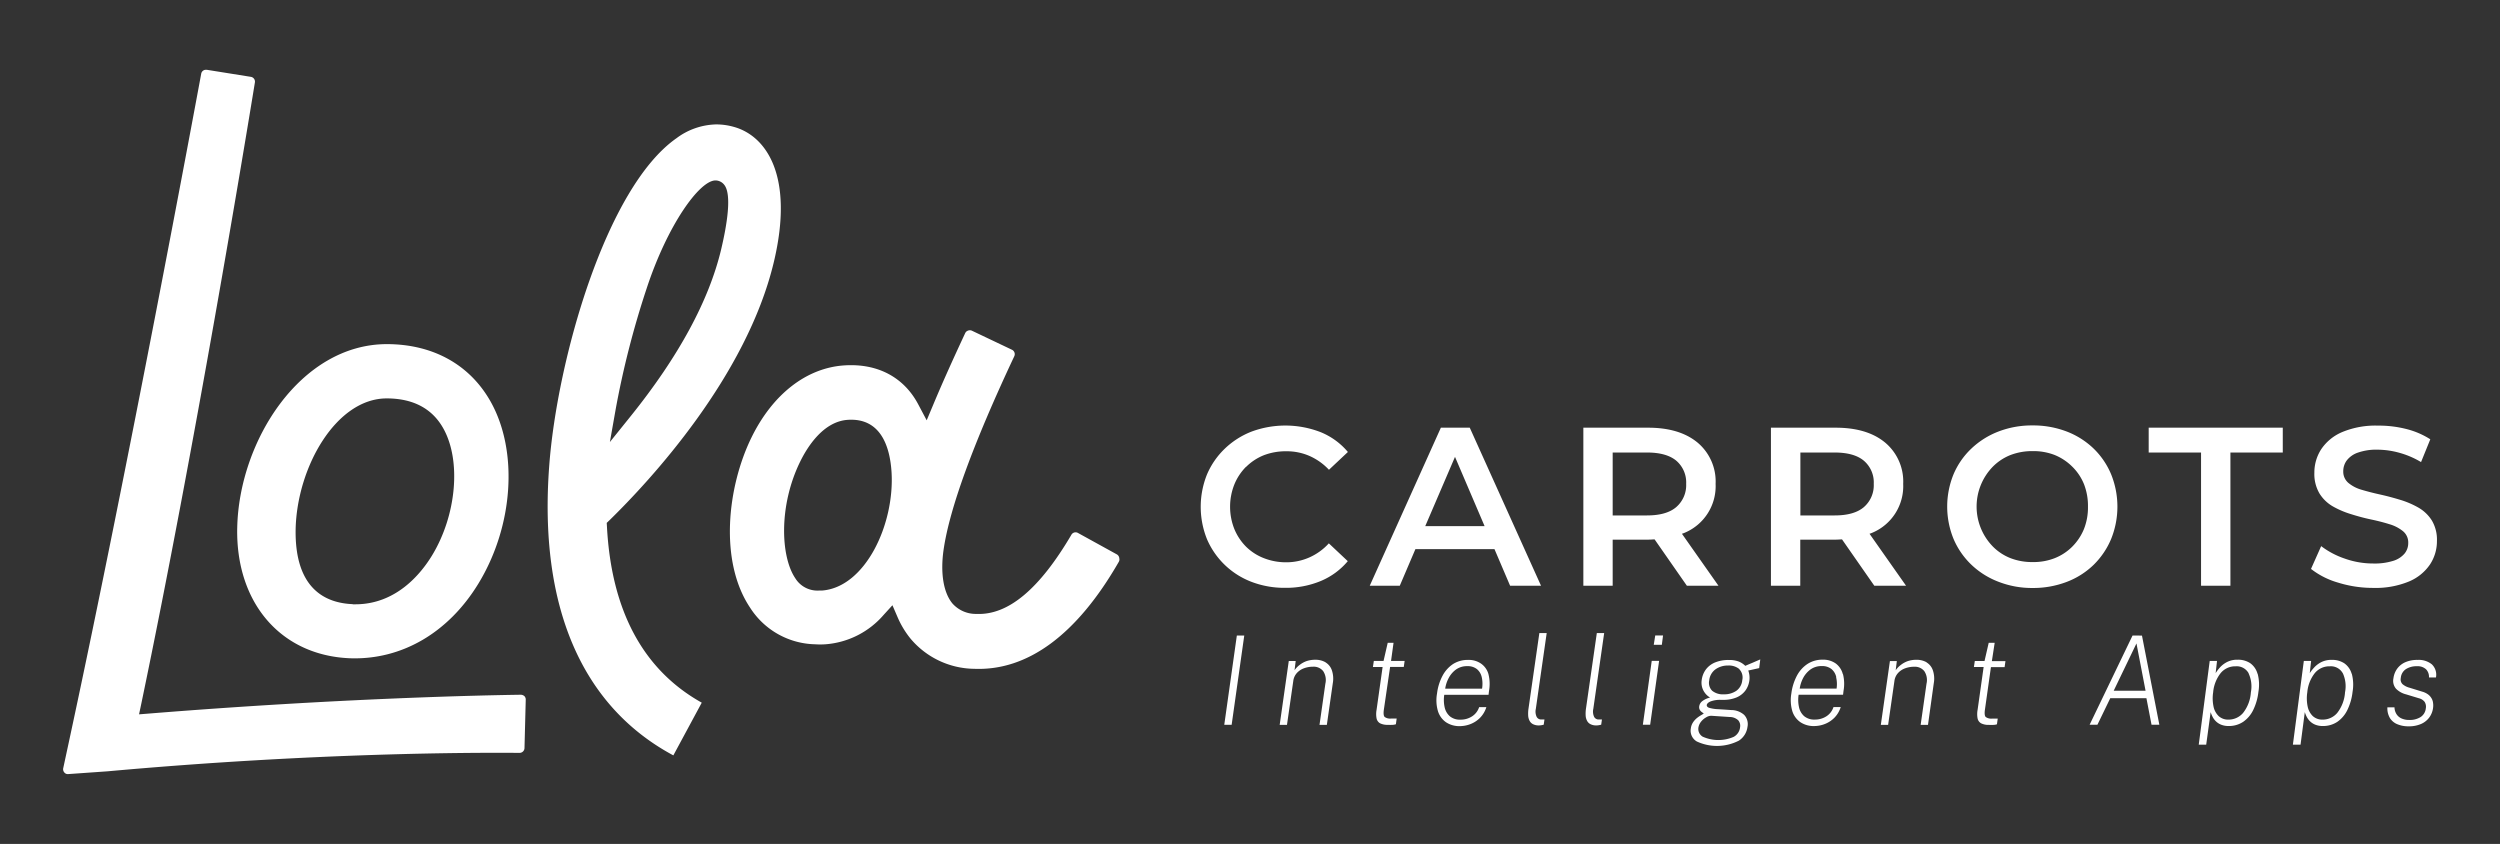 <svg id="Capa_1" data-name="Capa 1" xmlns="http://www.w3.org/2000/svg" viewBox="0 0 640.24 216.12"><rect x="0" y="0" width="640.24" height="216.12" fill="#333333" stroke="none"/><defs><style>.cls-1{fill:#fff;}</style></defs><path class="cls-1" d="M134.28,178.26a1.22,1.22,0,0,1,.36.91l-.32,12.43a1.26,1.26,0,0,1-1.25,1.21c-11.22-.1-52.1-.11-105.52,4.72l-10.08.71a1.13,1.13,0,0,1-1-.42,1.25,1.25,0,0,1-.28-1.08l1.65-7.66C33.13,118,49.69,28.81,51.53,18.87a1.21,1.21,0,0,1,1.21-1h.2l11.31,1.81a1.24,1.24,0,0,1,.81.5,1.26,1.26,0,0,1,.22.92c-2.44,15-15.29,92.9-29.07,159l-.6,2.84,2.9-.23c48.56-3.9,84.9-4.65,94.88-4.79A1.48,1.48,0,0,1,134.28,178.26Zm-73.53-43C61.17,112.91,77,88.13,99.08,88.13h.13c11.77.05,21.18,5.31,26.48,14.8,7.09,12.7,5.79,31.83-3.17,46.52-7.68,12.6-19.66,19.58-32.86,19.13C72,167.89,60.38,154.48,60.75,135.22Zm29.58,19.5H91c10.43,0,16.76-7.78,19.63-12.49,6.28-10.3,7.53-24.28,2.91-32.54-2.83-5.08-7.69-7.67-14.43-7.7h-.07c-13,0-23,17.68-23.33,33.53C75.46,150.91,83.45,154.45,90.33,154.72Zm89.37,25.22-7.26,13.47c-23.5-12.6-34.49-38.22-31.79-74.11,2-27.06,14.51-71.29,32.59-83.94a17.6,17.6,0,0,1,10.22-3.54,16.7,16.7,0,0,1,4.53.65c8.34,2.35,15.4,12.66,10.2,34.54-7,29.45-31.77,56.09-42.1,66.18l-.71.68.06,1C156.59,156.45,164.74,171.58,179.7,179.94Zm-23.51-66.78,5.31-6.6C173.77,91.35,181.57,77,184.7,63.8c1.44-6.08,2.75-13.86.82-16.41a2.88,2.88,0,0,0-2.2-1.18h-.09c-4.07,0-12.28,11.33-17.67,27.79a228.92,228.92,0,0,0-7.89,30.82Zm130.45,29.75a1.22,1.22,0,0,1-.12.93h0c-10.76,18.73-23.37,27.94-37,27.4a21.62,21.62,0,0,1-16.28-7.66,23.14,23.14,0,0,1-3.35-5.51L228.55,155l-2.25,2.47A21.84,21.84,0,0,1,211.4,165c-.9.06-1.8.06-2.65,0a20.27,20.27,0,0,1-16.63-9.34c-8-11.91-5.87-31,.36-43.68,5.43-11.05,14.06-17.75,23.69-18.4,8.53-.58,15.31,3,19,10l2.15,4.06,1.78-4.24c2.33-5.56,5-11.48,8.08-18.08a1.22,1.22,0,0,1,.7-.64,1.27,1.27,0,0,1,1,0l10.28,4.89a1.25,1.25,0,0,1,.6,1.65c-10.52,22.37-16.61,39.07-18.12,49.63-.85,6,0,10.94,2.26,13.68a8,8,0,0,0,6.17,2.69c8.1.36,16.1-6.31,24.31-20.27a1.23,1.23,0,0,1,1.67-.47l10,5.51A1.26,1.26,0,0,1,286.64,142.91Zm-58.33-22.2h0c-.43-6.35-2.74-13.79-11.21-13.23-6.23.42-10.3,6.87-12.17,10.68-5.56,11.32-5,24.31-1.29,29.84a6.66,6.66,0,0,0,6.05,3.2c.25,0,.52,0,.78,0C221.62,150.43,229.21,134.18,228.31,120.71Zm90.81-1.18a13.58,13.58,0,0,1,4.57-3,15.72,15.72,0,0,1,5.81-1,14.49,14.49,0,0,1,5.84,1.19,15.25,15.25,0,0,1,5,3.55l4.85-4.56a17.92,17.92,0,0,0-6.93-5.06,25,25,0,0,0-17.69-.18,20.71,20.71,0,0,0-6.88,4.37,20,20,0,0,0-4.57,6.59,22.2,22.2,0,0,0,0,16.65A20.25,20.25,0,0,0,320.48,149a23.54,23.54,0,0,0,8.61,1.54,23.2,23.2,0,0,0,9.14-1.74,18.1,18.1,0,0,0,6.93-5.09l-4.85-4.56a14.88,14.88,0,0,1-5,3.61A14.49,14.49,0,0,1,329.5,144a15.52,15.52,0,0,1-5.81-1.05,13.4,13.4,0,0,1-4.57-2.94,13.88,13.88,0,0,1-3-4.51,15.45,15.45,0,0,1,0-11.45A13.78,13.78,0,0,1,319.12,119.53ZM394.65,150h-7.92l-4-9.37H362.48l-4,9.37h-7.69L369,109.53h7.4ZM380.2,134.74,372.62,117,365,134.74ZM440.09,150H432l-8.26-11.86c-.52,0-1,.06-1.56.06H413V150h-7.51V109.53h16.59q8.08,0,12.69,3.84a13,13,0,0,1,4.59,10.55,12.94,12.94,0,0,1-8,12.55c-.2.09-.42.15-.62.23Zm-8.27-26.08a7.32,7.32,0,0,0-2.51-5.92q-2.52-2.11-7.49-2.11H413V132h8.79q5,0,7.49-2.14A7.42,7.42,0,0,0,431.82,123.92ZM488.13,150H480l-8.26-11.86c-.52,0-1,.06-1.56.06h-9.14V150h-7.51V109.53h16.59q8.09,0,12.69,3.84a13,13,0,0,1,4.59,10.55,12.94,12.94,0,0,1-8,12.55c-.2.09-.42.15-.62.23Zm-8.27-26.08a7.3,7.3,0,0,0-2.52-5.92c-1.67-1.41-4.17-2.11-7.48-2.11h-8.79V132h8.79c3.31,0,5.81-.71,7.48-2.14A7.4,7.4,0,0,0,479.86,123.92Zm56.28,20.76a20.17,20.17,0,0,1-6.91,4.36,24,24,0,0,1-8.67,1.54,23.56,23.56,0,0,1-8.7-1.57,20.71,20.71,0,0,1-7-4.39,19.89,19.89,0,0,1-4.57-6.62,21.89,21.89,0,0,1,0-16.53,19.56,19.56,0,0,1,4.57-6.59,21,21,0,0,1,6.94-4.37,23.77,23.77,0,0,1,8.73-1.56,24,24,0,0,1,8.67,1.53,20.58,20.58,0,0,1,6.91,4.34,19.77,19.77,0,0,1,4.53,6.62,22.12,22.12,0,0,1,0,16.62A20.18,20.18,0,0,1,536.14,144.68Zm-1.42-14.92a15.32,15.32,0,0,0-1-5.72,13.2,13.2,0,0,0-3-4.51,13.72,13.72,0,0,0-4.51-3,14.92,14.92,0,0,0-5.63-1,15.44,15.44,0,0,0-5.7,1,13.23,13.23,0,0,0-4.54,3,14.65,14.65,0,0,0,0,20.41,13.06,13.06,0,0,0,4.54,3,15.24,15.24,0,0,0,5.7,1,14.73,14.73,0,0,0,5.63-1,13.22,13.22,0,0,0,4.48-2.94,13.75,13.75,0,0,0,3-4.51A15,15,0,0,0,534.72,129.76Zm15.55-13.87h13.41V150h7.52V115.89h13.41v-6.36H550.27Zm72.06,28.64a10.8,10.8,0,0,0,1.76-6,9.59,9.59,0,0,0-1.3-5.23,9.8,9.8,0,0,0-3.44-3.3,22.48,22.48,0,0,0-4.68-2q-2.55-.78-5.14-1.36c-1.74-.38-3.31-.79-4.72-1.21a9.23,9.23,0,0,1-3.41-1.77,3.76,3.76,0,0,1-1.3-3,4.6,4.6,0,0,1,.9-2.75,6.07,6.07,0,0,1,2.86-2,14.3,14.3,0,0,1,5-.75,21.32,21.32,0,0,1,5.55.78,22.18,22.18,0,0,1,5.61,2.4l2.37-5.84a20.75,20.75,0,0,0-6.25-2.66A28.61,28.61,0,0,0,609,109a22.16,22.16,0,0,0-9.17,1.65,12.15,12.15,0,0,0-5.37,4.39,10.93,10.93,0,0,0-1.76,6,9.84,9.84,0,0,0,1.3,5.32,9.71,9.71,0,0,0,3.44,3.33,22.87,22.87,0,0,0,4.71,2c1.71.54,3.43,1,5.14,1.36s3.28.77,4.68,1.21a9.87,9.87,0,0,1,3.44,1.79,3.72,3.72,0,0,1,1.33,3,4.24,4.24,0,0,1-.92,2.69,6.15,6.15,0,0,1-2.89,1.88,15.9,15.9,0,0,1-5.15.69,21.76,21.76,0,0,1-7.34-1.27,21.15,21.15,0,0,1-6-3.18l-2.6,5.84a20.4,20.4,0,0,0,6.91,3.5,30,30,0,0,0,9,1.36,22.37,22.37,0,0,0,9.2-1.65A12.14,12.14,0,0,0,622.33,144.53Zm-308.8,41.08h1.89l3.23-22.86h-1.9Zm25.93-16a5.1,5.1,0,0,0-2.61-.65,7,7,0,0,0-2.26.35,6.39,6.39,0,0,0-1.79,1,5.68,5.68,0,0,0-1.27,1.33l.29-2.36h-1.77l-2.33,16.35h1.87l1.61-11.21a3.73,3.73,0,0,1,.92-2.06,4.51,4.51,0,0,1,1.84-1.22,6.59,6.59,0,0,1,2.3-.4,3.09,3.09,0,0,1,2.59,1.12,4.12,4.12,0,0,1,.57,3.24l-1.5,10.53h1.88L341.32,175a6.68,6.68,0,0,0-.23-3.33A3.77,3.77,0,0,0,339.46,169.63Zm17.42-5h-1.49l-1.07,4.66h-2.49l-.23,1.54h2.48l-1.55,11a5.91,5.91,0,0,0,0,2.15,1.86,1.86,0,0,0,.88,1.26,4.17,4.17,0,0,0,2,.41,11.75,11.75,0,0,0,1.24,0,3.35,3.35,0,0,0,.83-.15l.2-1.46h-1.45a2.41,2.41,0,0,1-1.61-.4c-.29-.27-.36-.92-.21-1.94L356,170.8h3.5l.22-1.54h-3.48Zm24.31,8.05a10.15,10.15,0,0,1,.14,4.28l-.12,1H369.87a8.66,8.66,0,0,0,.09,3.15,4.3,4.3,0,0,0,1.32,2.33,4,4,0,0,0,2.72.88,5.34,5.34,0,0,0,3-.85,4.42,4.42,0,0,0,1.8-2.35h1.85a6.73,6.73,0,0,1-1.59,2.7,7,7,0,0,1-2.44,1.62,7.61,7.61,0,0,1-2.8.54,6.12,6.12,0,0,1-3.51-1,5.39,5.39,0,0,1-2.06-2.85,9.84,9.84,0,0,1-.23-4.51,13,13,0,0,1,1.44-4.6,8.13,8.13,0,0,1,2.75-3A7.07,7.07,0,0,1,376,169a5.52,5.52,0,0,1,3.36,1A4.86,4.86,0,0,1,381.19,172.65Zm-1.72.77a3.72,3.72,0,0,0-1.23-2.07,3.78,3.78,0,0,0-2.49-.76,4.78,4.78,0,0,0-2.87.86,6.31,6.31,0,0,0-1.88,2.19,8.2,8.2,0,0,0-.89,2.72h9.44A7.74,7.74,0,0,0,379.47,173.42Zm16.63-11.3h-1.88l-2.8,19.49a8.79,8.79,0,0,0-.06,1.6,3.22,3.22,0,0,0,.34,1.33,2,2,0,0,0,.88.9,3.25,3.25,0,0,0,1.58.33,4.34,4.34,0,0,0,.53-.05,5.42,5.42,0,0,0,.65-.14l.19-1.33-.88,0a1.3,1.3,0,0,1-1.11-.66,3.19,3.19,0,0,1-.22-2.07Zm14.72,0h-1.88l-2.8,19.49a8.79,8.79,0,0,0-.06,1.6,3.22,3.22,0,0,0,.34,1.33,2,2,0,0,0,.88.9,3.25,3.25,0,0,0,1.58.33,4.34,4.34,0,0,0,.53-.05,5.42,5.42,0,0,0,.65-.14l.19-1.33-.88,0a1.29,1.29,0,0,1-1.11-.66,3.19,3.19,0,0,1-.22-2.07Zm12.7,3h2.07l.31-2.39h-2Zm-2.79,20.47h1.87l2.29-16.35H423Zm29.3-16.4.77-.33-.28,2.23-2.8.62a5.35,5.35,0,0,1,.29,2.53,5.67,5.67,0,0,1-1,2.57,5.47,5.47,0,0,1-2.24,1.77,8.6,8.6,0,0,1-3.47.64H441l-.29,0a6.91,6.91,0,0,0-2.76.45c-.52.26-.81.55-.85.86s.17.57.59.72a9.21,9.21,0,0,0,2.29.36l1.47.09,1.9.13a5,5,0,0,1,3.31,1.23,3.44,3.44,0,0,1,.86,3.1,4.92,4.92,0,0,1-2.21,3.51,12.27,12.27,0,0,1-10.76.21,3.19,3.19,0,0,1-1.53-3.37,3.6,3.6,0,0,1,.58-1.56,5.1,5.1,0,0,1,1-1.09,7.67,7.67,0,0,1,1.06-.72c.32-.19.54-.33.67-.42l-.54-.4a1.77,1.77,0,0,1-.5-.58,1.45,1.45,0,0,1-.12-.91,2,2,0,0,1,.78-1.28,5,5,0,0,1,2-.91,4.58,4.58,0,0,1-1.75-1.88,4.37,4.37,0,0,1-.4-2.61,5.79,5.79,0,0,1,1.06-2.7,5.62,5.62,0,0,1,2.34-1.8,9,9,0,0,1,3.59-.64,6.83,6.83,0,0,1,2.44.38,5.06,5.06,0,0,1,1.73,1.12l.75-.33,1.15-.48Zm-13,14.46a4.34,4.34,0,0,0-1.33,1.08,3.27,3.27,0,0,0-.75,1.62,2.31,2.31,0,0,0,1.1,2.3,9.82,9.82,0,0,0,7.93.05,3.16,3.16,0,0,0,1.65-2.48,2.13,2.13,0,0,0-.5-1.79,3.19,3.19,0,0,0-2.18-.82l-4.67-.31A2.46,2.46,0,0,0,437,183.67Zm8.41-12.31a4.22,4.22,0,0,0-2.9-.91,5.41,5.41,0,0,0-3.25,1,4,4,0,0,0-1.57,2.84,2.87,2.87,0,0,0,.76,2.62,4.3,4.3,0,0,0,3,.91,5.39,5.39,0,0,0,3.19-.9,3.75,3.75,0,0,0,1.52-2.74A3,3,0,0,0,445.4,171.36Zm26.54,1.29a10.15,10.15,0,0,1,.14,4.28l-.12,1H460.62a8.66,8.66,0,0,0,.09,3.15,4.23,4.23,0,0,0,1.32,2.33,4,4,0,0,0,2.72.88,5.34,5.34,0,0,0,3-.85,4.42,4.42,0,0,0,1.8-2.35h1.85a6.73,6.73,0,0,1-1.59,2.7,7,7,0,0,1-2.44,1.62,7.61,7.61,0,0,1-2.8.54,6.12,6.12,0,0,1-3.51-1A5.39,5.39,0,0,1,459,182.1a10,10,0,0,1-.24-4.51,13.23,13.23,0,0,1,1.45-4.6,8.13,8.13,0,0,1,2.75-3,7,7,0,0,1,3.84-1.05,5.52,5.52,0,0,1,3.36,1A4.91,4.91,0,0,1,471.94,172.65Zm-1.72.77a3.72,3.72,0,0,0-1.23-2.07,3.78,3.78,0,0,0-2.49-.76,4.78,4.78,0,0,0-2.87.86,6.45,6.45,0,0,0-1.89,2.19,8.41,8.41,0,0,0-.88,2.72h9.44A7.74,7.74,0,0,0,470.22,173.42Zm23.15-3.79a5.1,5.1,0,0,0-2.61-.65,7,7,0,0,0-2.26.35,6.39,6.39,0,0,0-1.79,1,5.68,5.68,0,0,0-1.27,1.33l.29-2.36H484l-2.33,16.35h1.87l1.61-11.21a3.73,3.73,0,0,1,.92-2.06,4.51,4.51,0,0,1,1.84-1.22,6.59,6.59,0,0,1,2.3-.4,3.09,3.09,0,0,1,2.59,1.12,4.12,4.12,0,0,1,.57,3.24l-1.5,10.53h1.88L495.23,175a6.68,6.68,0,0,0-.23-3.33A3.77,3.77,0,0,0,493.37,169.63Zm17.42-5H509.3l-1.07,4.66h-2.49l-.23,1.54H508l-1.55,11a5.91,5.91,0,0,0,0,2.15,1.84,1.84,0,0,0,.89,1.26,4.1,4.1,0,0,0,2,.41,11.75,11.75,0,0,0,1.24,0,3.35,3.35,0,0,0,.83-.15l.2-1.46h-1.45a2.41,2.41,0,0,1-1.61-.4c-.29-.27-.36-.92-.21-1.94l1.53-10.84h3.5l.22-1.54h-3.48Zm37.72-1.85L553,185.61h-2l-1.31-6.8h-9.26l-3.29,6.8h-2l11-22.86Zm.92,14.12-2.33-12.11-5.83,12.11Zm28.71-4.33a10.92,10.92,0,0,1,.19,4.63,14.15,14.15,0,0,1-1.35,4.68,7.83,7.83,0,0,1-2.57,3,6.56,6.56,0,0,1-3.7,1.06,5,5,0,0,1-2-.37,4.08,4.08,0,0,1-1.35-.92,4.54,4.54,0,0,1-.82-1.17,7.39,7.39,0,0,1-.44-1.1L565,190.7h-1.91l2.81-21.44h1.87l-.35,3.13a9.92,9.92,0,0,1,1.07-1.43,6.35,6.35,0,0,1,1.83-1.41,5.74,5.74,0,0,1,2.73-.6,5.63,5.63,0,0,1,3.21.88A4.93,4.93,0,0,1,578.14,172.54Zm-2.29-.1a3.49,3.49,0,0,0-3.37-1.82,4.8,4.8,0,0,0-3.88,1.82,9.27,9.27,0,0,0-1.86,4.84,10.26,10.26,0,0,0,.08,3.57,4.74,4.74,0,0,0,1.31,2.5,3.57,3.57,0,0,0,2.56.92,4.86,4.86,0,0,0,3.71-1.71,9.48,9.48,0,0,0,2-5.28A7.89,7.89,0,0,0,575.85,172.44Zm26.4.1a10.92,10.92,0,0,1,.19,4.63,14.15,14.15,0,0,1-1.35,4.68,7.83,7.83,0,0,1-2.57,3,6.56,6.56,0,0,1-3.7,1.06,5,5,0,0,1-2-.37,4.08,4.08,0,0,1-1.35-.92,4.54,4.54,0,0,1-.82-1.17,7.39,7.39,0,0,1-.44-1.1l-1.09,8.33H587.2L590,169.26h1.87l-.35,3.13A9.92,9.92,0,0,1,592.6,171a6.35,6.35,0,0,1,1.83-1.41,5.74,5.74,0,0,1,2.73-.6,5.63,5.63,0,0,1,3.21.88A4.93,4.93,0,0,1,602.25,172.54Zm-2.29-.1a3.49,3.49,0,0,0-3.37-1.82,4.8,4.8,0,0,0-3.88,1.82,9.27,9.27,0,0,0-1.86,4.84,10.26,10.26,0,0,0,.08,3.57,4.74,4.74,0,0,0,1.31,2.5,3.57,3.57,0,0,0,2.56.92,4.85,4.85,0,0,0,3.71-1.71,9.55,9.55,0,0,0,2-5.28A8,8,0,0,0,600,172.44ZM619.13,169a7.58,7.58,0,0,0-3.16.6,5.11,5.11,0,0,0-2.07,1.66,5.34,5.34,0,0,0-.95,2.45,3.1,3.1,0,0,0,.67,2.68,5.52,5.52,0,0,0,2.59,1.44l3.29,1a2.6,2.6,0,0,1,1.44.92,2.31,2.31,0,0,1,.3,1.66,3,3,0,0,1-1.36,2.24,5.24,5.24,0,0,1-2.86.73,4.77,4.77,0,0,1-2-.39,2.93,2.93,0,0,1-1.29-1.11,3.39,3.39,0,0,1-.51-1.73h-1.82a4.91,4.91,0,0,0,.65,2.74,4,4,0,0,0,1.92,1.59,7.28,7.28,0,0,0,2.85.53,7.83,7.83,0,0,0,3.17-.59,5.18,5.18,0,0,0,2.11-1.64,5.28,5.28,0,0,0,1-2.49,4.67,4.67,0,0,0,0-1.24,2.92,2.92,0,0,0-.38-1.19,3.29,3.29,0,0,0-.88-1,4.54,4.54,0,0,0-1.48-.72l-3.23-1a4.57,4.57,0,0,1-1.84-.92,1.71,1.71,0,0,1-.46-1.58,3,3,0,0,1,1.33-2.29,5,5,0,0,1,2.78-.73,3.18,3.18,0,0,1,2.37.79,2.78,2.78,0,0,1,.74,2.09h1.79a3.67,3.67,0,0,0-1.06-3.37A5.34,5.34,0,0,0,619.13,169Z"/></svg>